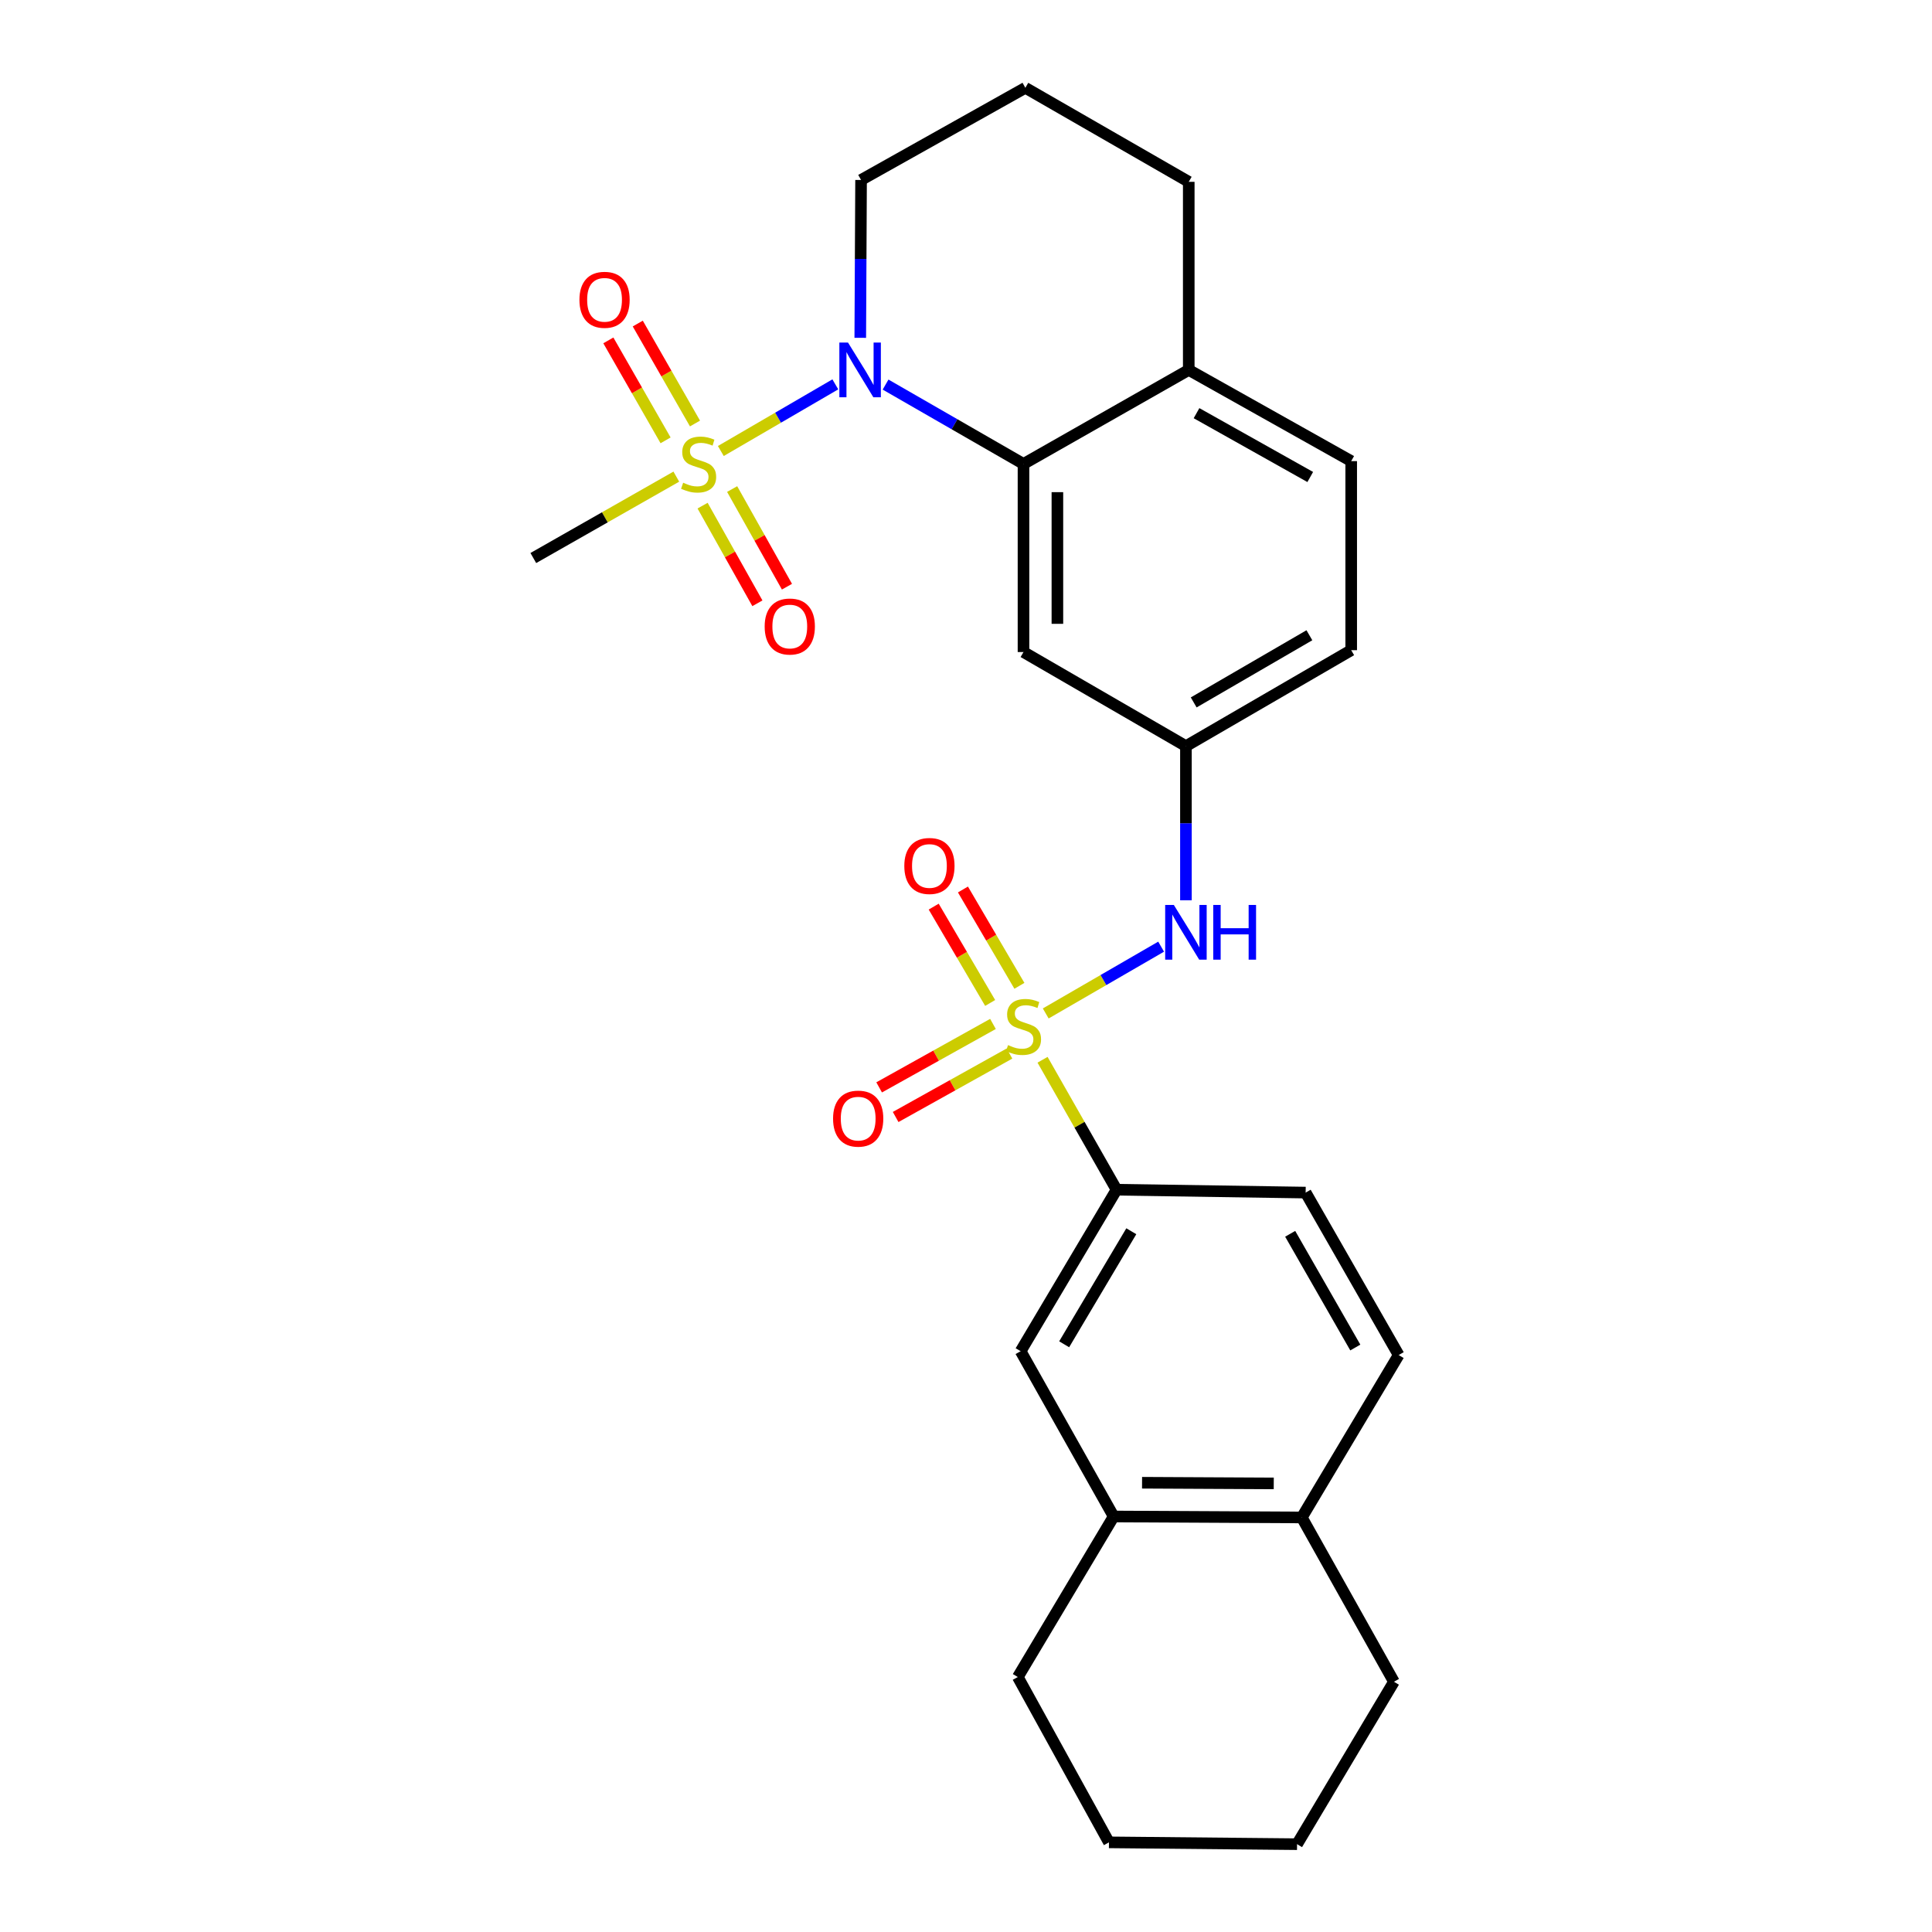 <?xml version='1.0' encoding='iso-8859-1'?>
<svg version='1.1' baseProfile='full'
              xmlns='http://www.w3.org/2000/svg'
                      xmlns:rdkit='http://www.rdkit.org/xml'
                      xmlns:xlink='http://www.w3.org/1999/xlink'
                  xml:space='preserve'
width='1000px' height='1000px' viewBox='0 0 1000 1000'>
<!-- END OF HEADER -->
<rect style='opacity:1.0;fill:#FFFFFF;stroke:none' width='1000' height='1000' x='0' y='0'> </rect>
<path class='bond-3' d='M 541.268,524.561 L 571.133,507.276' style='fill:none;fill-rule:evenodd;stroke:#CCCC00;stroke-width:6px;stroke-linecap:butt;stroke-linejoin:miter;stroke-opacity:1' />
<path class='bond-3' d='M 571.133,507.276 L 600.998,489.991' style='fill:none;fill-rule:evenodd;stroke:#0000FF;stroke-width:6px;stroke-linecap:butt;stroke-linejoin:miter;stroke-opacity:1' />
<path class='bond-4' d='M 539.62,548.535 L 558.771,582.164' style='fill:none;fill-rule:evenodd;stroke:#CCCC00;stroke-width:6px;stroke-linecap:butt;stroke-linejoin:miter;stroke-opacity:1' />
<path class='bond-4' d='M 558.771,582.164 L 577.923,615.793' style='fill:none;fill-rule:evenodd;stroke:#000000;stroke-width:6px;stroke-linecap:butt;stroke-linejoin:miter;stroke-opacity:1' />
<path class='bond-6' d='M 527.643,510.259 L 513.031,485.327' style='fill:none;fill-rule:evenodd;stroke:#CCCC00;stroke-width:6px;stroke-linecap:butt;stroke-linejoin:miter;stroke-opacity:1' />
<path class='bond-6' d='M 513.031,485.327 L 498.419,460.395' style='fill:none;fill-rule:evenodd;stroke:#FF0000;stroke-width:6px;stroke-linecap:butt;stroke-linejoin:miter;stroke-opacity:1' />
<path class='bond-6' d='M 512.505,519.13 L 497.893,494.198' style='fill:none;fill-rule:evenodd;stroke:#CCCC00;stroke-width:6px;stroke-linecap:butt;stroke-linejoin:miter;stroke-opacity:1' />
<path class='bond-6' d='M 497.893,494.198 L 483.282,469.266' style='fill:none;fill-rule:evenodd;stroke:#FF0000;stroke-width:6px;stroke-linecap:butt;stroke-linejoin:miter;stroke-opacity:1' />
<path class='bond-7' d='M 513.959,529.986 L 484.501,546.406' style='fill:none;fill-rule:evenodd;stroke:#CCCC00;stroke-width:6px;stroke-linecap:butt;stroke-linejoin:miter;stroke-opacity:1' />
<path class='bond-7' d='M 484.501,546.406 L 455.042,562.827' style='fill:none;fill-rule:evenodd;stroke:#FF0000;stroke-width:6px;stroke-linecap:butt;stroke-linejoin:miter;stroke-opacity:1' />
<path class='bond-7' d='M 522.502,545.311 L 493.043,561.732' style='fill:none;fill-rule:evenodd;stroke:#CCCC00;stroke-width:6px;stroke-linecap:butt;stroke-linejoin:miter;stroke-opacity:1' />
<path class='bond-7' d='M 493.043,561.732 L 463.585,578.153' style='fill:none;fill-rule:evenodd;stroke:#FF0000;stroke-width:6px;stroke-linecap:butt;stroke-linejoin:miter;stroke-opacity:1' />
<path class='bond-0' d='M 373.1,233.442 L 402.732,216.192' style='fill:none;fill-rule:evenodd;stroke:#CCCC00;stroke-width:6px;stroke-linecap:butt;stroke-linejoin:miter;stroke-opacity:1' />
<path class='bond-0' d='M 402.732,216.192 L 432.363,198.942' style='fill:none;fill-rule:evenodd;stroke:#0000FF;stroke-width:6px;stroke-linecap:butt;stroke-linejoin:miter;stroke-opacity:1' />
<path class='bond-9' d='M 363.658,261.72 L 377.843,286.99' style='fill:none;fill-rule:evenodd;stroke:#CCCC00;stroke-width:6px;stroke-linecap:butt;stroke-linejoin:miter;stroke-opacity:1' />
<path class='bond-9' d='M 377.843,286.99 L 392.028,312.26' style='fill:none;fill-rule:evenodd;stroke:#FF0000;stroke-width:6px;stroke-linecap:butt;stroke-linejoin:miter;stroke-opacity:1' />
<path class='bond-9' d='M 378.958,253.132 L 393.143,278.401' style='fill:none;fill-rule:evenodd;stroke:#CCCC00;stroke-width:6px;stroke-linecap:butt;stroke-linejoin:miter;stroke-opacity:1' />
<path class='bond-9' d='M 393.143,278.401 L 407.328,303.671' style='fill:none;fill-rule:evenodd;stroke:#FF0000;stroke-width:6px;stroke-linecap:butt;stroke-linejoin:miter;stroke-opacity:1' />
<path class='bond-10' d='M 359.728,219.207 L 344.917,193.339' style='fill:none;fill-rule:evenodd;stroke:#CCCC00;stroke-width:6px;stroke-linecap:butt;stroke-linejoin:miter;stroke-opacity:1' />
<path class='bond-10' d='M 344.917,193.339 L 330.106,167.47' style='fill:none;fill-rule:evenodd;stroke:#FF0000;stroke-width:6px;stroke-linecap:butt;stroke-linejoin:miter;stroke-opacity:1' />
<path class='bond-10' d='M 344.502,227.925 L 329.69,202.057' style='fill:none;fill-rule:evenodd;stroke:#CCCC00;stroke-width:6px;stroke-linecap:butt;stroke-linejoin:miter;stroke-opacity:1' />
<path class='bond-10' d='M 329.69,202.057 L 314.879,176.188' style='fill:none;fill-rule:evenodd;stroke:#FF0000;stroke-width:6px;stroke-linecap:butt;stroke-linejoin:miter;stroke-opacity:1' />
<path class='bond-18' d='M 350.061,246.705 L 313.054,267.77' style='fill:none;fill-rule:evenodd;stroke:#CCCC00;stroke-width:6px;stroke-linecap:butt;stroke-linejoin:miter;stroke-opacity:1' />
<path class='bond-18' d='M 313.054,267.77 L 276.046,288.835' style='fill:none;fill-rule:evenodd;stroke:#000000;stroke-width:6px;stroke-linecap:butt;stroke-linejoin:miter;stroke-opacity:1' />
<path class='bond-1' d='M 458.368,199.058 L 494.064,219.597' style='fill:none;fill-rule:evenodd;stroke:#0000FF;stroke-width:6px;stroke-linecap:butt;stroke-linejoin:miter;stroke-opacity:1' />
<path class='bond-1' d='M 494.064,219.597 L 529.76,240.136' style='fill:none;fill-rule:evenodd;stroke:#000000;stroke-width:6px;stroke-linecap:butt;stroke-linejoin:miter;stroke-opacity:1' />
<path class='bond-19' d='M 445.273,174.857 L 445.479,134.004' style='fill:none;fill-rule:evenodd;stroke:#0000FF;stroke-width:6px;stroke-linecap:butt;stroke-linejoin:miter;stroke-opacity:1' />
<path class='bond-19' d='M 445.479,134.004 L 445.686,93.15' style='fill:none;fill-rule:evenodd;stroke:#000000;stroke-width:6px;stroke-linecap:butt;stroke-linejoin:miter;stroke-opacity:1' />
<path class='bond-2' d='M 529.76,240.136 L 529.76,337.496' style='fill:none;fill-rule:evenodd;stroke:#000000;stroke-width:6px;stroke-linecap:butt;stroke-linejoin:miter;stroke-opacity:1' />
<path class='bond-2' d='M 547.306,254.74 L 547.306,322.892' style='fill:none;fill-rule:evenodd;stroke:#000000;stroke-width:6px;stroke-linecap:butt;stroke-linejoin:miter;stroke-opacity:1' />
<path class='bond-28' d='M 529.76,240.136 L 615.296,191.475' style='fill:none;fill-rule:evenodd;stroke:#000000;stroke-width:6px;stroke-linecap:butt;stroke-linejoin:miter;stroke-opacity:1' />
<path class='bond-12' d='M 613.834,465.992 L 613.834,426.094' style='fill:none;fill-rule:evenodd;stroke:#0000FF;stroke-width:6px;stroke-linecap:butt;stroke-linejoin:miter;stroke-opacity:1' />
<path class='bond-12' d='M 613.834,426.094 L 613.834,386.195' style='fill:none;fill-rule:evenodd;stroke:#000000;stroke-width:6px;stroke-linecap:butt;stroke-linejoin:miter;stroke-opacity:1' />
<path class='bond-8' d='M 577.923,615.793 L 528.278,699.38' style='fill:none;fill-rule:evenodd;stroke:#000000;stroke-width:6px;stroke-linecap:butt;stroke-linejoin:miter;stroke-opacity:1' />
<path class='bond-8' d='M 585.562,637.291 L 550.811,695.802' style='fill:none;fill-rule:evenodd;stroke:#000000;stroke-width:6px;stroke-linecap:butt;stroke-linejoin:miter;stroke-opacity:1' />
<path class='bond-15' d='M 577.923,615.793 L 675.8,617.284' style='fill:none;fill-rule:evenodd;stroke:#000000;stroke-width:6px;stroke-linecap:butt;stroke-linejoin:miter;stroke-opacity:1' />
<path class='bond-5' d='M 529.76,337.496 L 613.834,386.195' style='fill:none;fill-rule:evenodd;stroke:#000000;stroke-width:6px;stroke-linecap:butt;stroke-linejoin:miter;stroke-opacity:1' />
<path class='bond-11' d='M 528.278,699.38 L 576.432,784.935' style='fill:none;fill-rule:evenodd;stroke:#000000;stroke-width:6px;stroke-linecap:butt;stroke-linejoin:miter;stroke-opacity:1' />
<path class='bond-23' d='M 576.432,784.935 L 526.816,868.025' style='fill:none;fill-rule:evenodd;stroke:#000000;stroke-width:6px;stroke-linecap:butt;stroke-linejoin:miter;stroke-opacity:1' />
<path class='bond-27' d='M 576.432,784.935 L 673.811,785.432' style='fill:none;fill-rule:evenodd;stroke:#000000;stroke-width:6px;stroke-linecap:butt;stroke-linejoin:miter;stroke-opacity:1' />
<path class='bond-27' d='M 591.128,767.464 L 659.294,767.812' style='fill:none;fill-rule:evenodd;stroke:#000000;stroke-width:6px;stroke-linecap:butt;stroke-linejoin:miter;stroke-opacity:1' />
<path class='bond-20' d='M 613.834,386.195 L 699.38,336.531' style='fill:none;fill-rule:evenodd;stroke:#000000;stroke-width:6px;stroke-linecap:butt;stroke-linejoin:miter;stroke-opacity:1' />
<path class='bond-20' d='M 617.856,363.572 L 677.738,328.807' style='fill:none;fill-rule:evenodd;stroke:#000000;stroke-width:6px;stroke-linecap:butt;stroke-linejoin:miter;stroke-opacity:1' />
<path class='bond-13' d='M 615.296,191.475 L 699.38,238.674' style='fill:none;fill-rule:evenodd;stroke:#000000;stroke-width:6px;stroke-linecap:butt;stroke-linejoin:miter;stroke-opacity:1' />
<path class='bond-13' d='M 619.32,213.855 L 678.179,246.894' style='fill:none;fill-rule:evenodd;stroke:#000000;stroke-width:6px;stroke-linecap:butt;stroke-linejoin:miter;stroke-opacity:1' />
<path class='bond-22' d='M 615.296,191.475 L 615.296,94.115' style='fill:none;fill-rule:evenodd;stroke:#000000;stroke-width:6px;stroke-linecap:butt;stroke-linejoin:miter;stroke-opacity:1' />
<path class='bond-14' d='M 673.811,785.432 L 723.954,701.368' style='fill:none;fill-rule:evenodd;stroke:#000000;stroke-width:6px;stroke-linecap:butt;stroke-linejoin:miter;stroke-opacity:1' />
<path class='bond-24' d='M 673.811,785.432 L 721.497,870.471' style='fill:none;fill-rule:evenodd;stroke:#000000;stroke-width:6px;stroke-linecap:butt;stroke-linejoin:miter;stroke-opacity:1' />
<path class='bond-16' d='M 675.8,617.284 L 723.954,701.368' style='fill:none;fill-rule:evenodd;stroke:#000000;stroke-width:6px;stroke-linecap:butt;stroke-linejoin:miter;stroke-opacity:1' />
<path class='bond-16' d='M 667.797,638.617 L 701.505,697.475' style='fill:none;fill-rule:evenodd;stroke:#000000;stroke-width:6px;stroke-linecap:butt;stroke-linejoin:miter;stroke-opacity:1' />
<path class='bond-17' d='M 699.38,238.674 L 699.38,336.531' style='fill:none;fill-rule:evenodd;stroke:#000000;stroke-width:6px;stroke-linecap:butt;stroke-linejoin:miter;stroke-opacity:1' />
<path class='bond-30' d='M 445.686,93.15 L 530.725,45.455' style='fill:none;fill-rule:evenodd;stroke:#000000;stroke-width:6px;stroke-linecap:butt;stroke-linejoin:miter;stroke-opacity:1' />
<path class='bond-21' d='M 530.725,45.455 L 615.296,94.115' style='fill:none;fill-rule:evenodd;stroke:#000000;stroke-width:6px;stroke-linecap:butt;stroke-linejoin:miter;stroke-opacity:1' />
<path class='bond-25' d='M 526.816,868.025 L 573.995,953.6' style='fill:none;fill-rule:evenodd;stroke:#000000;stroke-width:6px;stroke-linecap:butt;stroke-linejoin:miter;stroke-opacity:1' />
<path class='bond-26' d='M 721.497,870.471 L 671.355,954.545' style='fill:none;fill-rule:evenodd;stroke:#000000;stroke-width:6px;stroke-linecap:butt;stroke-linejoin:miter;stroke-opacity:1' />
<path class='bond-29' d='M 573.995,953.6 L 671.355,954.545' style='fill:none;fill-rule:evenodd;stroke:#000000;stroke-width:6px;stroke-linecap:butt;stroke-linejoin:miter;stroke-opacity:1' />
<path  class='atom-0' d='M 521.76 540.942
Q 522.08 541.062, 523.4 541.622
Q 524.72 542.182, 526.16 542.542
Q 527.64 542.862, 529.08 542.862
Q 531.76 542.862, 533.32 541.582
Q 534.88 540.262, 534.88 537.982
Q 534.88 536.422, 534.08 535.462
Q 533.32 534.502, 532.12 533.982
Q 530.92 533.462, 528.92 532.862
Q 526.4 532.102, 524.88 531.382
Q 523.4 530.662, 522.32 529.142
Q 521.28 527.622, 521.28 525.062
Q 521.28 521.502, 523.68 519.302
Q 526.12 517.102, 530.92 517.102
Q 534.2 517.102, 537.92 518.662
L 537 521.742
Q 533.6 520.342, 531.04 520.342
Q 528.28 520.342, 526.76 521.502
Q 525.24 522.622, 525.28 524.582
Q 525.28 526.102, 526.04 527.022
Q 526.84 527.942, 527.96 528.462
Q 529.12 528.982, 531.04 529.582
Q 533.6 530.382, 535.12 531.182
Q 536.64 531.982, 537.72 533.622
Q 538.84 535.222, 538.84 537.982
Q 538.84 541.902, 536.2 544.022
Q 533.6 546.102, 529.24 546.102
Q 526.72 546.102, 524.8 545.542
Q 522.92 545.022, 520.68 544.102
L 521.76 540.942
' fill='#CCCC00'/>
<path  class='atom-1' d='M 353.602 249.856
Q 353.922 249.976, 355.242 250.536
Q 356.562 251.096, 358.002 251.456
Q 359.482 251.776, 360.922 251.776
Q 363.602 251.776, 365.162 250.496
Q 366.722 249.176, 366.722 246.896
Q 366.722 245.336, 365.922 244.376
Q 365.162 243.416, 363.962 242.896
Q 362.762 242.376, 360.762 241.776
Q 358.242 241.016, 356.722 240.296
Q 355.242 239.576, 354.162 238.056
Q 353.122 236.536, 353.122 233.976
Q 353.122 230.416, 355.522 228.216
Q 357.962 226.016, 362.762 226.016
Q 366.042 226.016, 369.762 227.576
L 368.842 230.656
Q 365.442 229.256, 362.882 229.256
Q 360.122 229.256, 358.602 230.416
Q 357.082 231.536, 357.122 233.496
Q 357.122 235.016, 357.882 235.936
Q 358.682 236.856, 359.802 237.376
Q 360.962 237.896, 362.882 238.496
Q 365.442 239.296, 366.962 240.096
Q 368.482 240.896, 369.562 242.536
Q 370.682 244.136, 370.682 246.896
Q 370.682 250.816, 368.042 252.936
Q 365.442 255.016, 361.082 255.016
Q 358.562 255.016, 356.642 254.456
Q 354.762 253.936, 352.522 253.016
L 353.602 249.856
' fill='#CCCC00'/>
<path  class='atom-2' d='M 438.929 177.315
L 448.209 192.315
Q 449.129 193.795, 450.609 196.475
Q 452.089 199.155, 452.169 199.315
L 452.169 177.315
L 455.929 177.315
L 455.929 205.635
L 452.049 205.635
L 442.089 189.235
Q 440.929 187.315, 439.689 185.115
Q 438.489 182.915, 438.129 182.235
L 438.129 205.635
L 434.449 205.635
L 434.449 177.315
L 438.929 177.315
' fill='#0000FF'/>
<path  class='atom-4' d='M 607.574 468.401
L 616.854 483.401
Q 617.774 484.881, 619.254 487.561
Q 620.734 490.241, 620.814 490.401
L 620.814 468.401
L 624.574 468.401
L 624.574 496.721
L 620.694 496.721
L 610.734 480.321
Q 609.574 478.401, 608.334 476.201
Q 607.134 474.001, 606.774 473.321
L 606.774 496.721
L 603.094 496.721
L 603.094 468.401
L 607.574 468.401
' fill='#0000FF'/>
<path  class='atom-4' d='M 627.974 468.401
L 631.814 468.401
L 631.814 480.441
L 646.294 480.441
L 646.294 468.401
L 650.134 468.401
L 650.134 496.721
L 646.294 496.721
L 646.294 483.641
L 631.814 483.641
L 631.814 496.721
L 627.974 496.721
L 627.974 468.401
' fill='#0000FF'/>
<path  class='atom-7' d='M 468.07 448.222
Q 468.07 441.422, 471.43 437.622
Q 474.79 433.822, 481.07 433.822
Q 487.35 433.822, 490.71 437.622
Q 494.07 441.422, 494.07 448.222
Q 494.07 455.102, 490.67 459.022
Q 487.27 462.902, 481.07 462.902
Q 474.83 462.902, 471.43 459.022
Q 468.07 455.142, 468.07 448.222
M 481.07 459.702
Q 485.39 459.702, 487.71 456.822
Q 490.07 453.902, 490.07 448.222
Q 490.07 442.662, 487.71 439.862
Q 485.39 437.022, 481.07 437.022
Q 476.75 437.022, 474.39 439.822
Q 472.07 442.622, 472.07 448.222
Q 472.07 453.942, 474.39 456.822
Q 476.75 459.702, 481.07 459.702
' fill='#FF0000'/>
<path  class='atom-8' d='M 431.194 578.997
Q 431.194 572.197, 434.554 568.397
Q 437.914 564.597, 444.194 564.597
Q 450.474 564.597, 453.834 568.397
Q 457.194 572.197, 457.194 578.997
Q 457.194 585.877, 453.794 589.797
Q 450.394 593.677, 444.194 593.677
Q 437.954 593.677, 434.554 589.797
Q 431.194 585.917, 431.194 578.997
M 444.194 590.477
Q 448.514 590.477, 450.834 587.597
Q 453.194 584.677, 453.194 578.997
Q 453.194 573.437, 450.834 570.637
Q 448.514 567.797, 444.194 567.797
Q 439.874 567.797, 437.514 570.597
Q 435.194 573.397, 435.194 578.997
Q 435.194 584.717, 437.514 587.597
Q 439.874 590.477, 444.194 590.477
' fill='#FF0000'/>
<path  class='atom-10' d='M 395.791 324.28
Q 395.791 317.48, 399.151 313.68
Q 402.511 309.88, 408.791 309.88
Q 415.071 309.88, 418.431 313.68
Q 421.791 317.48, 421.791 324.28
Q 421.791 331.16, 418.391 335.08
Q 414.991 338.96, 408.791 338.96
Q 402.551 338.96, 399.151 335.08
Q 395.791 331.2, 395.791 324.28
M 408.791 335.76
Q 413.111 335.76, 415.431 332.88
Q 417.791 329.96, 417.791 324.28
Q 417.791 318.72, 415.431 315.92
Q 413.111 313.08, 408.791 313.08
Q 404.471 313.08, 402.111 315.88
Q 399.791 318.68, 399.791 324.28
Q 399.791 330, 402.111 332.88
Q 404.471 335.76, 408.791 335.76
' fill='#FF0000'/>
<path  class='atom-11' d='M 299.912 155.177
Q 299.912 148.377, 303.272 144.577
Q 306.632 140.777, 312.912 140.777
Q 319.192 140.777, 322.552 144.577
Q 325.912 148.377, 325.912 155.177
Q 325.912 162.057, 322.512 165.977
Q 319.112 169.857, 312.912 169.857
Q 306.672 169.857, 303.272 165.977
Q 299.912 162.097, 299.912 155.177
M 312.912 166.657
Q 317.232 166.657, 319.552 163.777
Q 321.912 160.857, 321.912 155.177
Q 321.912 149.617, 319.552 146.817
Q 317.232 143.977, 312.912 143.977
Q 308.592 143.977, 306.232 146.777
Q 303.912 149.577, 303.912 155.177
Q 303.912 160.897, 306.232 163.777
Q 308.592 166.657, 312.912 166.657
' fill='#FF0000'/>
</svg>
